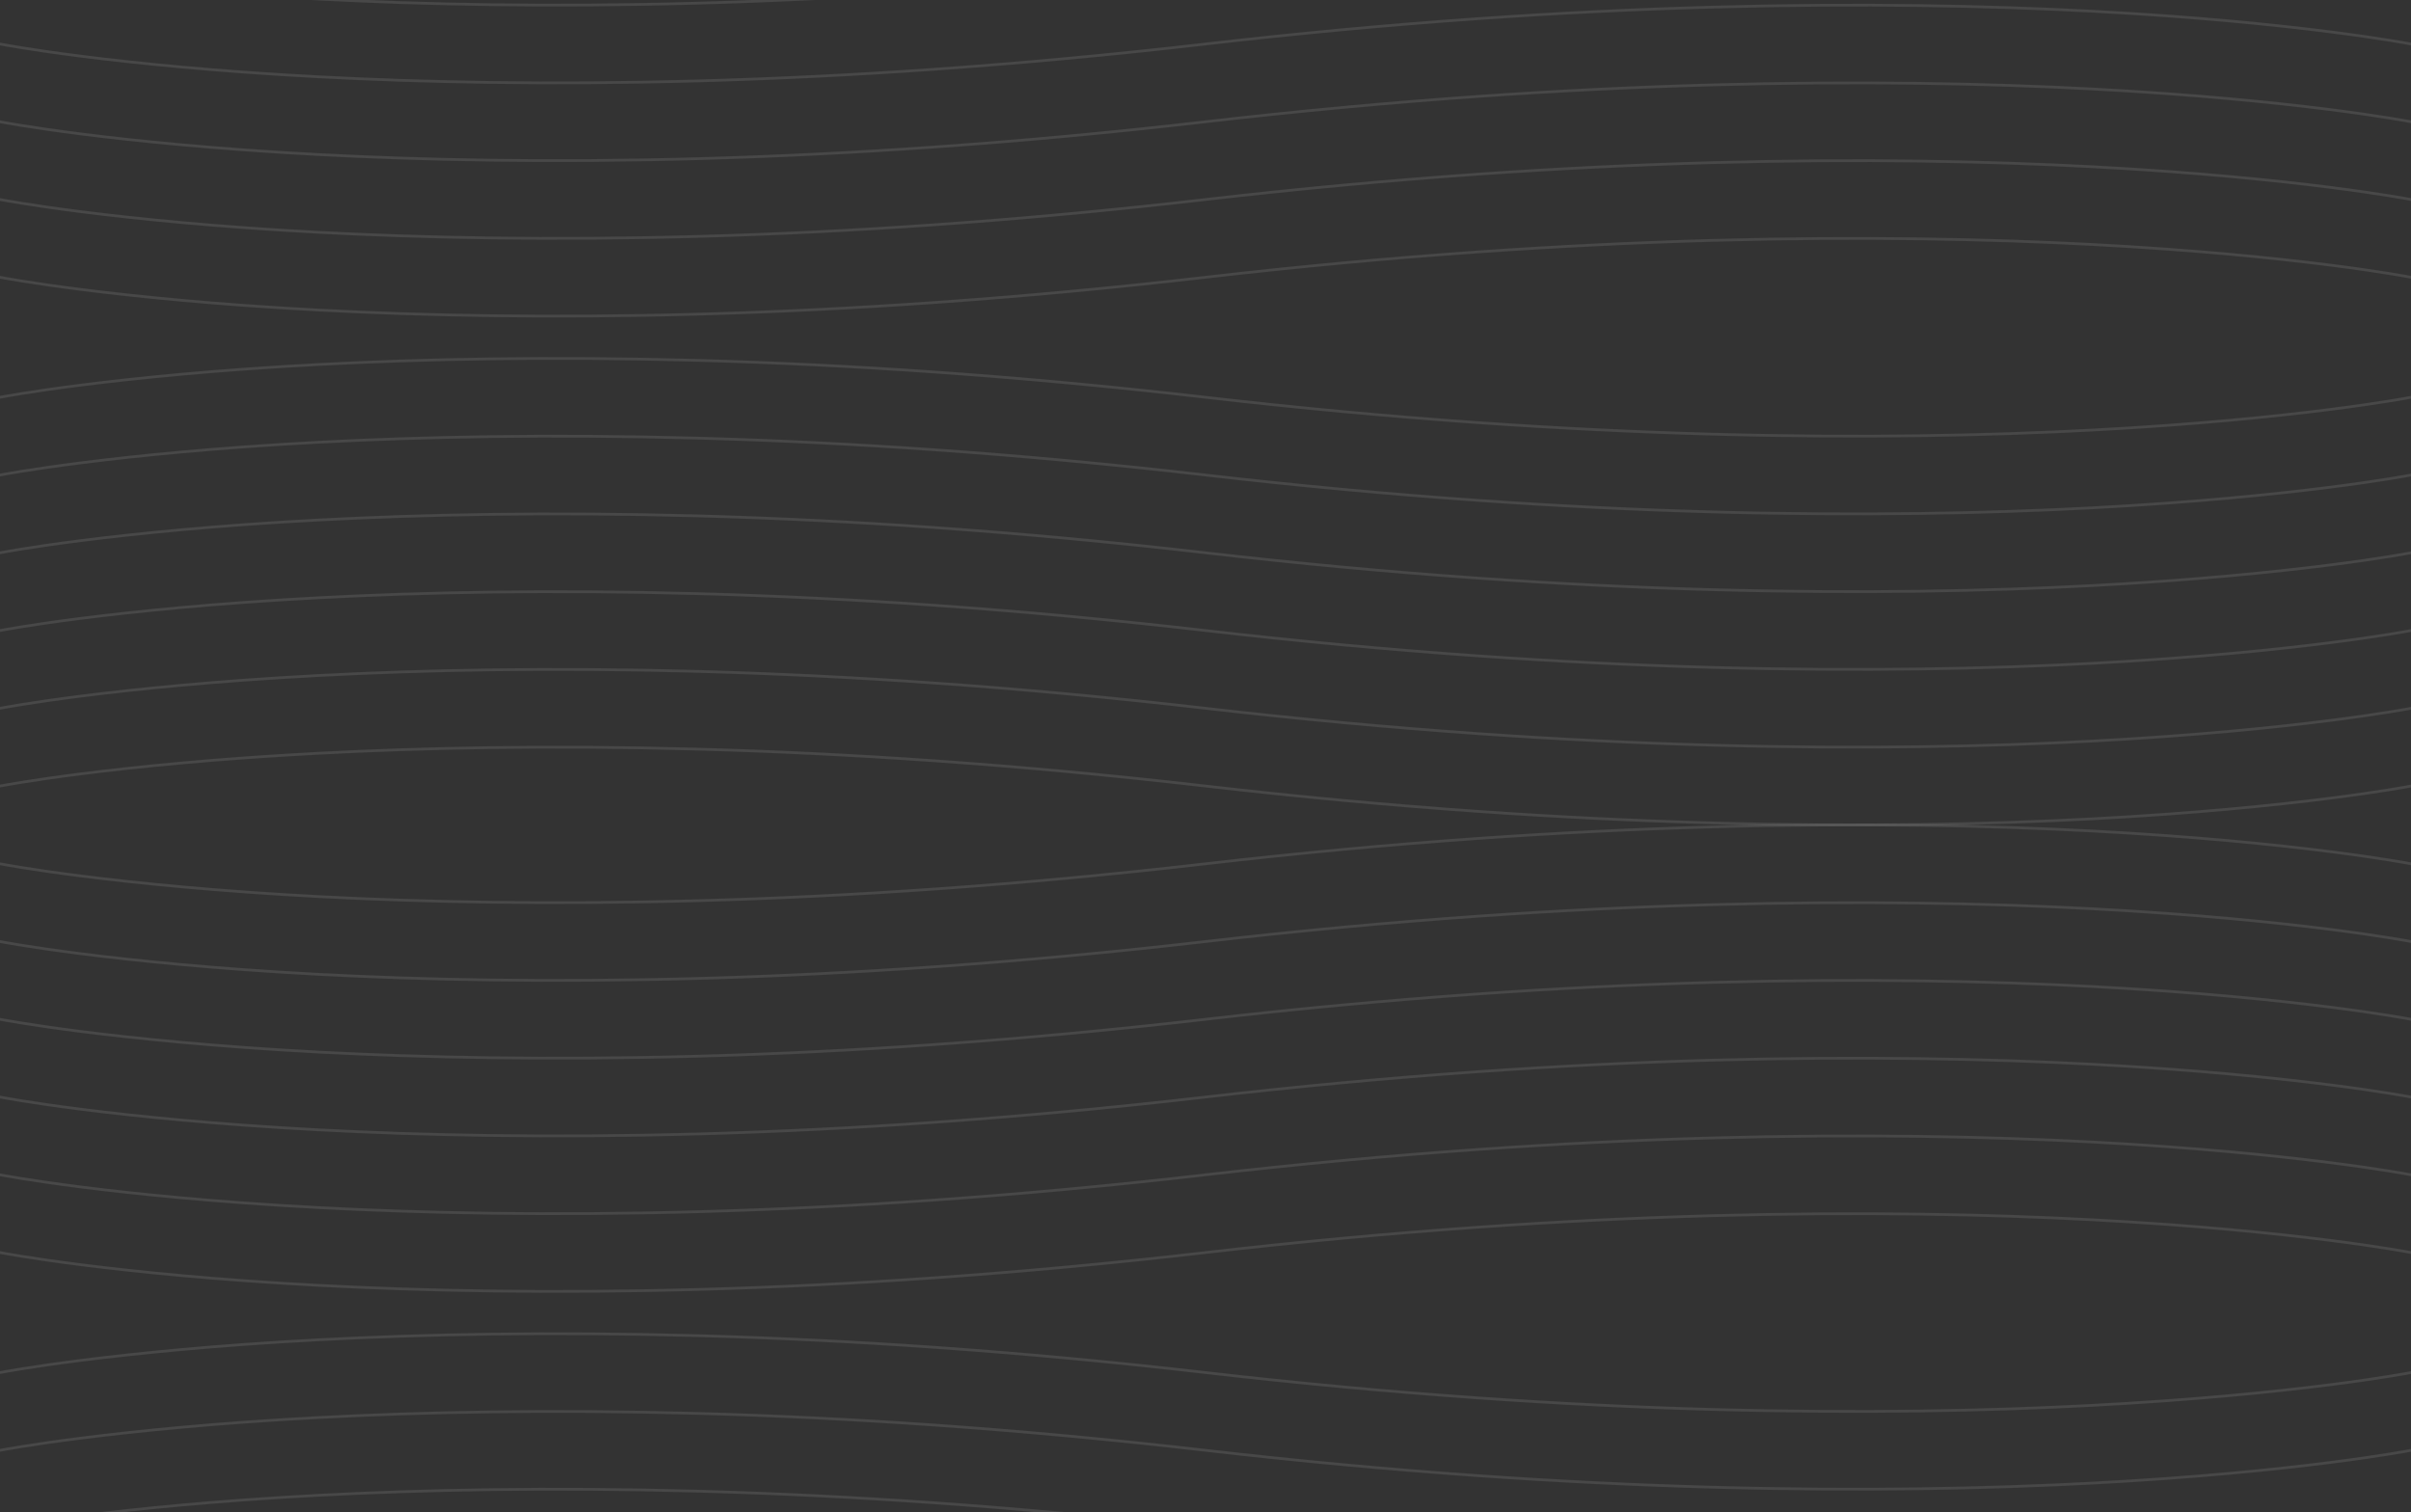 <svg width="1280" height="803" viewBox="0 0 1280 803" fill="none" xmlns="http://www.w3.org/2000/svg">
<rect x="0" y="0" width="1280" height="803" fill="#333333" stroke="none"/>
<g opacity="0.5">
<path d="M0 -17.915C0 -17.915 238.122 28.529 640 -17.915C1041.88 -64.359 1280 -17.915 1280 -17.915" stroke="white" stroke-opacity="0.2" stroke-width="1.45" stroke-linecap="round"/>
<path d="M0 23.368C0 23.368 238.122 69.812 640 23.368C1041.88 -23.076 1280 23.368 1280 23.368" stroke="white" stroke-opacity="0.2" stroke-width="1.45" stroke-linecap="round"/>
<path d="M0 64.652C0 64.652 238.122 111.096 640 64.652C1041.88 18.208 1280 64.652 1280 64.652" stroke="white" stroke-opacity="0.2" stroke-width="1.45" stroke-linecap="round"/>
<path d="M0 105.936C0 105.936 238.122 152.38 640 105.936C1041.88 59.492 1280 105.936 1280 105.936" stroke="white" stroke-opacity="0.2" stroke-width="1.45" stroke-linecap="round"/>
<path d="M0 147.219C0 147.219 238.122 193.664 640 147.219C1041.88 100.775 1280 147.219 1280 147.219" stroke="white" stroke-opacity="0.2" stroke-width="1.45" stroke-linecap="round"/>
<path d="M1280 210.94C1280 210.94 1041.88 257.384 640 210.94C238.122 164.496 3.96572e-06 210.94 3.96572e-06 210.94" stroke="white" stroke-opacity="0.2" stroke-width="1.45" stroke-linecap="round"/>
<path d="M1280 252.223C1280 252.223 1041.88 298.668 640 252.223C238.122 205.779 3.96572e-06 252.223 3.96572e-06 252.223" stroke="white" stroke-opacity="0.2" stroke-width="1.45" stroke-linecap="round"/>
<path d="M1280 293.507C1280 293.507 1041.88 339.951 640 293.507C238.122 247.063 3.96572e-06 293.507 3.96572e-06 293.507" stroke="white" stroke-opacity="0.2" stroke-width="1.45" stroke-linecap="round"/>
<path d="M1280 334.791C1280 334.791 1041.88 381.235 640 334.791C238.122 288.347 3.96572e-06 334.791 3.96572e-06 334.791" stroke="white" stroke-opacity="0.2" stroke-width="1.45" stroke-linecap="round"/>
<path d="M1280 376.074C1280 376.074 1041.88 422.519 640 376.074C238.122 329.63 3.96572e-06 376.074 3.96572e-06 376.074" stroke="white" stroke-opacity="0.2" stroke-width="1.45" stroke-linecap="round"/>
<path d="M1280 417.358C1280 417.358 1041.88 463.802 640 417.358C238.122 370.914 3.96572e-06 417.358 3.96572e-06 417.358" stroke="white" stroke-opacity="0.2" stroke-width="1.45" stroke-linecap="round"/>
<path d="M0 458.642C0 458.642 238.122 505.086 640 458.642C1041.88 412.197 1280 458.642 1280 458.642" stroke="white" stroke-opacity="0.2" stroke-width="1.45" stroke-linecap="round"/>
<path d="M0 499.925C0 499.925 238.122 546.369 640 499.925C1041.88 453.481 1280 499.925 1280 499.925" stroke="white" stroke-opacity="0.2" stroke-width="1.45" stroke-linecap="round"/>
<path d="M0 541.209C0 541.209 238.122 587.653 640 541.209C1041.88 494.765 1280 541.209 1280 541.209" stroke="white" stroke-opacity="0.2" stroke-width="1.45" stroke-linecap="round"/>
<path d="M0 582.493C0 582.493 238.122 628.937 640 582.493C1041.88 536.049 1280 582.493 1280 582.493" stroke="white" stroke-opacity="0.2" stroke-width="1.45" stroke-linecap="round"/>
<path d="M0 623.776C0 623.776 238.122 670.22 640 623.776C1041.88 577.332 1280 623.776 1280 623.776" stroke="white" stroke-opacity="0.2" stroke-width="1.45" stroke-linecap="round"/>
<path d="M0 665.06C0 665.06 238.122 711.504 640 665.06C1041.88 618.616 1280 665.06 1280 665.06" stroke="white" stroke-opacity="0.2" stroke-width="1.45" stroke-linecap="round"/>
<path d="M1280 728.78C1280 728.78 1041.88 775.224 640 728.78C238.122 682.336 3.96572e-06 728.78 3.96572e-06 728.78" stroke="white" stroke-opacity="0.2" stroke-width="1.45" stroke-linecap="round"/>
<path d="M1280 770.064C1280 770.064 1041.88 816.508 640 770.064C238.122 723.62 3.96572e-06 770.064 3.96572e-06 770.064" stroke="white" stroke-opacity="0.2" stroke-width="1.45" stroke-linecap="round"/>
<path d="M1280 811.348C1280 811.348 1041.88 857.792 640 811.348C238.122 764.904 3.96572e-06 811.348 3.96572e-06 811.348" stroke="white" stroke-opacity="0.2" stroke-width="1.45" stroke-linecap="round"/>
</g>
</svg>
